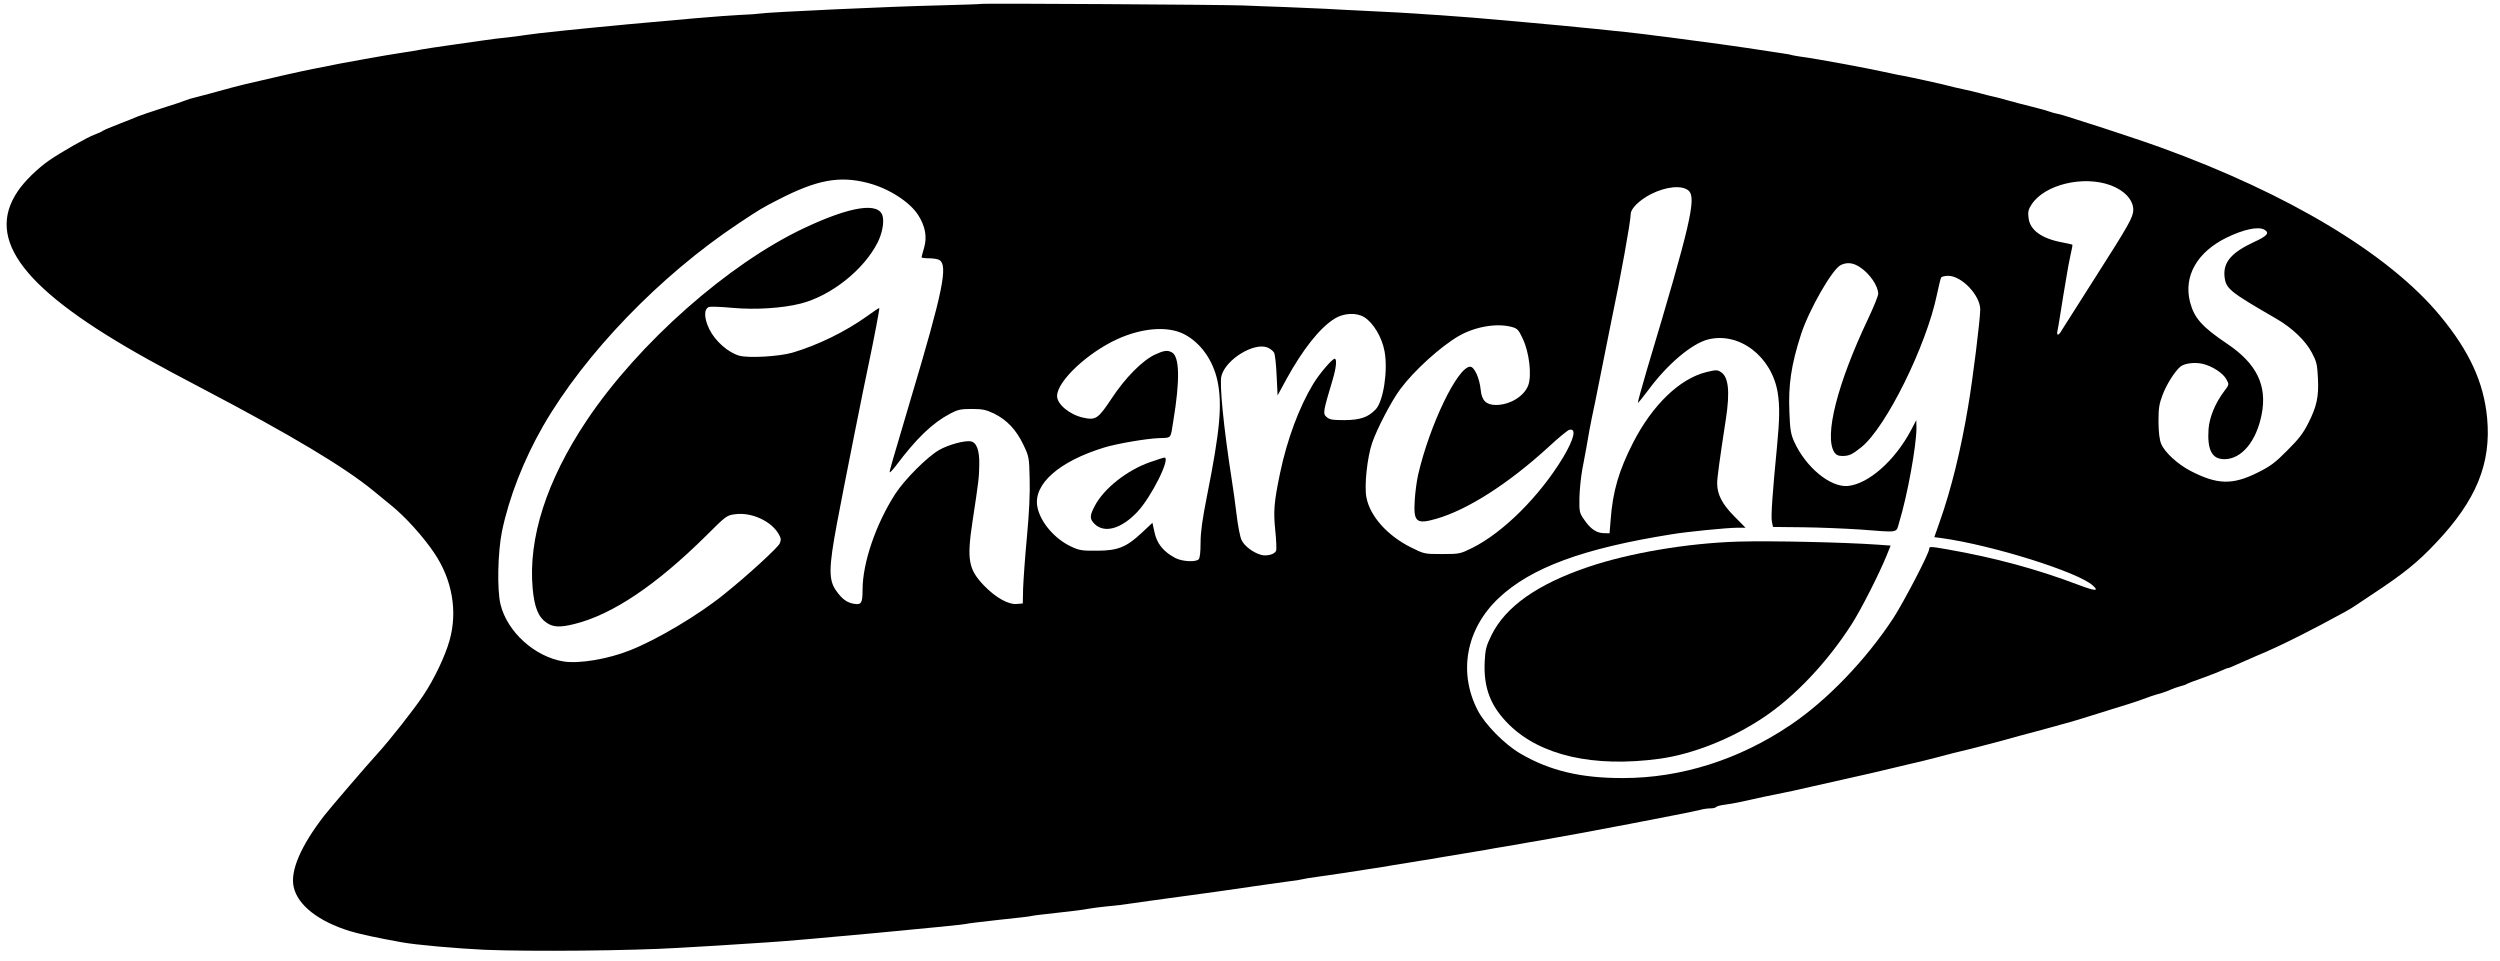 <?xml version="1.0" standalone="no"?>
<!DOCTYPE svg PUBLIC "-//W3C//DTD SVG 20010904//EN"
 "http://www.w3.org/TR/2001/REC-SVG-20010904/DTD/svg10.dtd">
<svg version="1.0" xmlns="http://www.w3.org/2000/svg"
 width="1568pt" height="603pt" viewBox="0 0 1568 603"
 preserveAspectRatio="xMidYMid meet">
<g transform="translate(0,603) scale(0.1,-0.1)"
fill="#000000" stroke="none">
<path d="M6159 6006 c-2 -2 -126 -6 -275 -10 -285 -6 -1080 -43 -1117 -51 -12
-2 -71 -7 -132 -9 -194 -9 -1207 -104 -1334 -125 -31 -5 -85 -12 -121 -16 -36
-3 -108 -12 -160 -20 -52 -7 -147 -21 -210 -30 -63 -9 -137 -20 -165 -25 -27
-6 -84 -15 -125 -21 -77 -12 -118 -19 -230 -39 -161 -29 -150 -27 -315 -60
-101 -20 -242 -52 -445 -100 -35 -8 -106 -27 -210 -56 -30 -8 -73 -19 -95 -25
-22 -5 -49 -13 -60 -18 -11 -5 -78 -28 -150 -50 -71 -23 -139 -46 -150 -51
-11 -5 -63 -26 -115 -46 -52 -20 -100 -40 -106 -45 -6 -5 -28 -15 -50 -23 -45
-16 -211 -110 -287 -163 -74 -52 -153 -129 -196 -193 -206 -305 40 -622 819
-1055 94 -52 194 -106 345 -185 551 -289 885 -489 1068 -639 37 -31 87 -72
111 -91 87 -70 201 -196 270 -299 112 -166 147 -364 96 -546 -27 -98 -97 -245
-164 -345 -60 -90 -211 -282 -287 -365 -71 -78 -295 -339 -335 -390 -147 -190
-215 -347 -192 -448 25 -114 155 -216 353 -277 54 -17 174 -43 325 -70 85 -16
347 -39 519 -47 289 -12 922 -6 1216 12 39 2 147 9 240 14 94 6 240 15 325 21
176 10 1218 108 1238 115 7 3 101 14 209 26 109 11 200 22 203 24 4 2 76 11
161 20 85 9 172 20 194 25 22 4 74 11 115 15 41 3 116 12 165 20 50 7 146 21
215 30 184 24 464 64 605 85 39 6 106 15 150 21 44 5 88 12 97 15 10 3 48 9
85 14 37 5 115 16 173 25 58 9 130 20 160 25 30 4 100 15 155 25 55 9 127 21
160 26 33 5 85 13 115 19 30 5 98 16 150 25 52 9 120 20 150 25 30 6 82 15
115 20 33 6 83 14 110 19 28 5 77 14 110 19 241 41 940 175 1006 192 20 6 50
10 67 10 17 0 33 4 36 9 3 4 27 11 53 14 27 4 66 10 88 15 40 10 266 58 340
72 22 5 72 16 110 25 81 18 143 32 200 45 105 23 266 60 325 75 36 9 83 20
105 25 22 4 94 22 160 39 66 18 138 36 160 41 22 5 83 20 135 34 92 24 113 29
230 62 30 8 71 19 90 24 32 8 99 27 240 66 30 9 73 22 95 29 22 7 94 30 160
50 66 20 136 42 155 49 67 25 105 38 140 47 19 6 49 16 65 24 17 7 44 17 60
21 17 4 35 10 40 14 6 4 53 22 105 40 52 19 106 40 120 47 14 7 29 13 34 13 5
0 27 9 50 20 23 10 75 33 116 51 99 41 184 81 300 140 85 43 121 62 265 140
22 12 51 29 65 39 14 9 65 43 114 76 195 129 279 197 394 319 253 267 348 498
321 785 -21 221 -111 418 -295 640 -318 385 -948 764 -1754 1056 -86 32 -410
139 -480 160 -30 9 -74 23 -97 31 -23 8 -53 16 -67 19 -14 2 -37 9 -51 14 -13
5 -62 19 -107 30 -46 11 -114 29 -153 40 -38 11 -83 23 -100 26 -16 3 -50 12
-75 19 -25 7 -72 18 -105 25 -33 7 -73 16 -90 21 -30 9 -246 56 -295 65 -14 2
-43 8 -65 13 -126 29 -477 94 -579 107 -15 2 -35 6 -45 8 -9 3 -32 8 -51 10
-19 3 -66 10 -105 16 -172 27 -405 59 -615 86 -69 8 -136 17 -150 19 -120 15
-463 50 -735 74 -320 29 -397 35 -555 46 -41 2 -109 7 -150 10 -71 5 -114 7
-375 20 -60 3 -146 7 -190 10 -44 2 -159 7 -255 11 -96 3 -215 8 -265 10 -124
5 -1631 14 -1636 10z m-714 -1124 c128 -33 261 -118 314 -201 44 -69 57 -137
37 -205 -9 -30 -16 -57 -16 -60 0 -3 21 -6 46 -6 25 0 54 -4 64 -10 58 -31 26
-191 -180 -880 -118 -398 -130 -439 -130 -451 0 -6 16 10 37 37 131 175 231
271 343 330 47 25 66 29 135 29 68 0 89 -5 140 -29 81 -40 139 -102 183 -194
36 -75 37 -81 40 -213 3 -89 -3 -215 -17 -365 -12 -126 -22 -272 -24 -324 l-2
-95 -37 -3 c-53 -5 -132 39 -205 114 -99 103 -110 162 -73 406 38 250 41 273
42 353 2 91 -17 141 -54 147 -39 6 -139 -21 -197 -54 -74 -42 -217 -185 -276
-276 -122 -190 -205 -432 -205 -602 0 -83 -8 -95 -54 -87 -43 7 -74 29 -110
80 -50 68 -49 144 4 427 35 189 173 882 201 1010 28 132 67 335 64 338 -1 2
-37 -22 -78 -52 -136 -97 -308 -181 -467 -228 -84 -24 -274 -35 -333 -19 -70
20 -151 91 -188 166 -34 70 -35 127 -2 140 10 3 76 1 148 -6 144 -13 312 -2
427 27 191 49 395 211 482 382 29 57 42 126 32 166 -22 90 -200 63 -491 -74
-478 -225 -1041 -723 -1365 -1207 -252 -377 -368 -739 -339 -1055 11 -119 36
-180 89 -215 39 -27 84 -29 172 -7 239 59 514 244 830 557 124 124 127 125
181 132 101 13 223 -43 270 -123 16 -27 17 -37 8 -60 -11 -26 -204 -203 -349
-319 -160 -130 -423 -286 -591 -352 -138 -55 -318 -85 -415 -70 -182 29 -355
186 -397 359 -22 92 -17 325 9 455 44 214 137 452 259 664 262 454 733 942
1223 1268 137 91 150 99 250 150 244 126 386 152 565 105z m7793 -14 c88 -33
142 -92 142 -155 -1 -45 -27 -92 -232 -413 -107 -168 -203 -320 -214 -337 -21
-38 -36 -43 -30 -10 3 12 10 54 16 92 6 39 15 95 20 125 5 30 14 87 21 125 6
39 17 99 25 134 8 35 14 65 12 66 -2 2 -29 8 -60 14 -133 24 -207 78 -215 155
-5 38 -1 53 20 85 82 124 324 182 495 119z m-2647 -34 c50 -45 13 -208 -263
-1128 -32 -109 -57 -200 -55 -202 2 -2 32 35 67 82 119 161 271 289 373 315
196 49 400 -107 437 -335 13 -83 12 -164 -5 -341 -28 -287 -38 -431 -32 -465
l7 -35 188 -2 c103 -1 264 -8 357 -14 253 -19 226 -24 247 46 52 170 108 481
108 591 l-1 49 -34 -65 c-102 -191 -266 -335 -395 -348 -110 -10 -264 117
-337 278 -21 47 -26 75 -30 187 -7 169 11 292 72 483 50 156 198 414 251 438
40 19 78 14 120 -14 62 -41 114 -118 114 -167 0 -13 -29 -84 -64 -158 -193
-407 -276 -736 -211 -836 12 -17 25 -23 53 -23 40 1 59 9 116 55 155 124 409
638 475 960 11 52 22 99 26 104 3 6 23 11 44 11 85 0 201 -123 201 -211 0 -61
-47 -441 -76 -609 -45 -271 -107 -522 -178 -722 l-34 -97 46 -6 c317 -44 857
-213 949 -298 40 -36 15 -35 -89 4 -261 99 -525 171 -828 224 -105 18 -110 18
-110 2 0 -27 -160 -334 -227 -437 -172 -261 -414 -513 -643 -667 -321 -217
-685 -333 -1050 -333 -264 -1 -461 46 -645 154 -98 57 -222 183 -267 271 -123
238 -73 510 131 703 202 191 528 312 1086 401 96 16 349 41 411 41 l52 0 -72
73 c-75 76 -106 136 -106 207 0 32 16 151 55 404 26 170 16 262 -31 292 -23
15 -30 15 -92 0 -167 -41 -338 -206 -459 -442 -89 -174 -128 -305 -141 -484
l-7 -85 -36 1 c-46 1 -83 26 -122 83 -31 44 -32 50 -31 136 1 50 9 131 18 180
18 94 30 159 45 248 5 28 21 108 36 177 14 69 37 184 51 255 14 72 36 182 49
245 60 285 121 622 123 679 1 34 56 87 126 123 96 49 197 58 237 22z m3610
-244 c36 -20 20 -40 -64 -78 -140 -65 -193 -126 -185 -214 8 -79 28 -95 325
-267 99 -57 183 -137 223 -213 29 -55 34 -73 38 -159 6 -118 -7 -178 -61 -284
-31 -62 -61 -101 -132 -171 -76 -77 -106 -99 -187 -139 -157 -78 -252 -75
-420 12 -80 42 -161 116 -183 169 -11 27 -16 70 -17 139 0 84 4 111 26 169 24
64 77 148 111 176 25 21 86 29 136 19 62 -13 134 -60 154 -100 17 -31 16 -32
-15 -73 -56 -74 -92 -162 -98 -236 -9 -131 21 -190 99 -190 108 0 201 112 234
280 36 182 -31 319 -215 443 -158 106 -208 162 -234 262 -42 163 44 314 230
405 105 51 196 71 235 50z m-5645 -549 c57 -35 112 -126 128 -215 22 -119 -7
-311 -55 -363 -48 -50 -96 -67 -195 -68 -76 0 -95 3 -113 19 -25 22 -24 29 39
240 21 71 26 126 11 126 -15 0 -96 -94 -134 -157 -89 -147 -164 -349 -208
-558 -39 -187 -43 -241 -30 -367 6 -59 8 -114 5 -122 -9 -23 -59 -36 -95 -26
-51 15 -104 55 -122 93 -9 18 -23 90 -31 158 -8 68 -22 169 -31 224 -50 321
-78 600 -64 648 28 104 205 212 290 177 16 -7 34 -21 40 -32 6 -10 13 -75 16
-144 l6 -124 56 103 c103 187 209 321 301 378 56 36 137 40 186 10z m927 -62
c34 -9 42 -18 68 -74 41 -86 57 -230 34 -292 -26 -68 -113 -122 -201 -123 -62
0 -90 26 -97 94 -7 74 -40 146 -66 146 -78 0 -253 -362 -326 -675 -9 -38 -19
-113 -22 -165 -8 -134 10 -150 135 -114 196 56 454 221 706 452 60 56 118 103
128 106 47 12 32 -55 -39 -174 -146 -242 -376 -471 -570 -567 -75 -37 -79 -38
-188 -38 -111 0 -112 0 -196 42 -148 74 -257 196 -279 314 -14 72 5 250 36
341 30 88 122 265 177 338 87 117 253 267 367 333 103 59 240 82 333 56z
m-2058 -44 c104 -53 183 -163 211 -294 31 -147 16 -311 -66 -723 -29 -146 -40
-225 -40 -292 0 -58 -4 -96 -12 -104 -19 -19 -104 -14 -146 8 -76 40 -117 91
-132 166 l-12 55 -66 -62 c-97 -91 -151 -113 -282 -113 -94 -1 -111 2 -162 26
-105 49 -195 156 -212 251 -25 141 136 283 419 370 78 24 263 56 343 59 82 3
73 -7 91 108 43 258 39 404 -9 430 -28 15 -50 12 -106 -14 -79 -37 -186 -145
-271 -274 -85 -128 -100 -139 -177 -122 -86 18 -166 84 -166 136 0 93 191 272
380 358 156 70 313 82 415 31z"/>
<path d="M10900 2633 c-318 -10 -679 -71 -939 -159 -319 -108 -518 -249 -606
-427 -34 -69 -39 -90 -43 -166 -8 -165 37 -282 153 -396 197 -194 530 -270
943 -214 211 29 457 127 657 262 195 131 398 346 550 584 57 89 172 315 218
429 l25 62 -82 6 c-218 15 -664 25 -876 19z"/>
<path d="M7212 3131 c-143 -50 -289 -165 -346 -275 -32 -61 -32 -80 -2 -111
62 -62 168 -33 269 74 89 94 212 342 170 341 -5 0 -45 -13 -91 -29z"/>
</g>
</svg>
